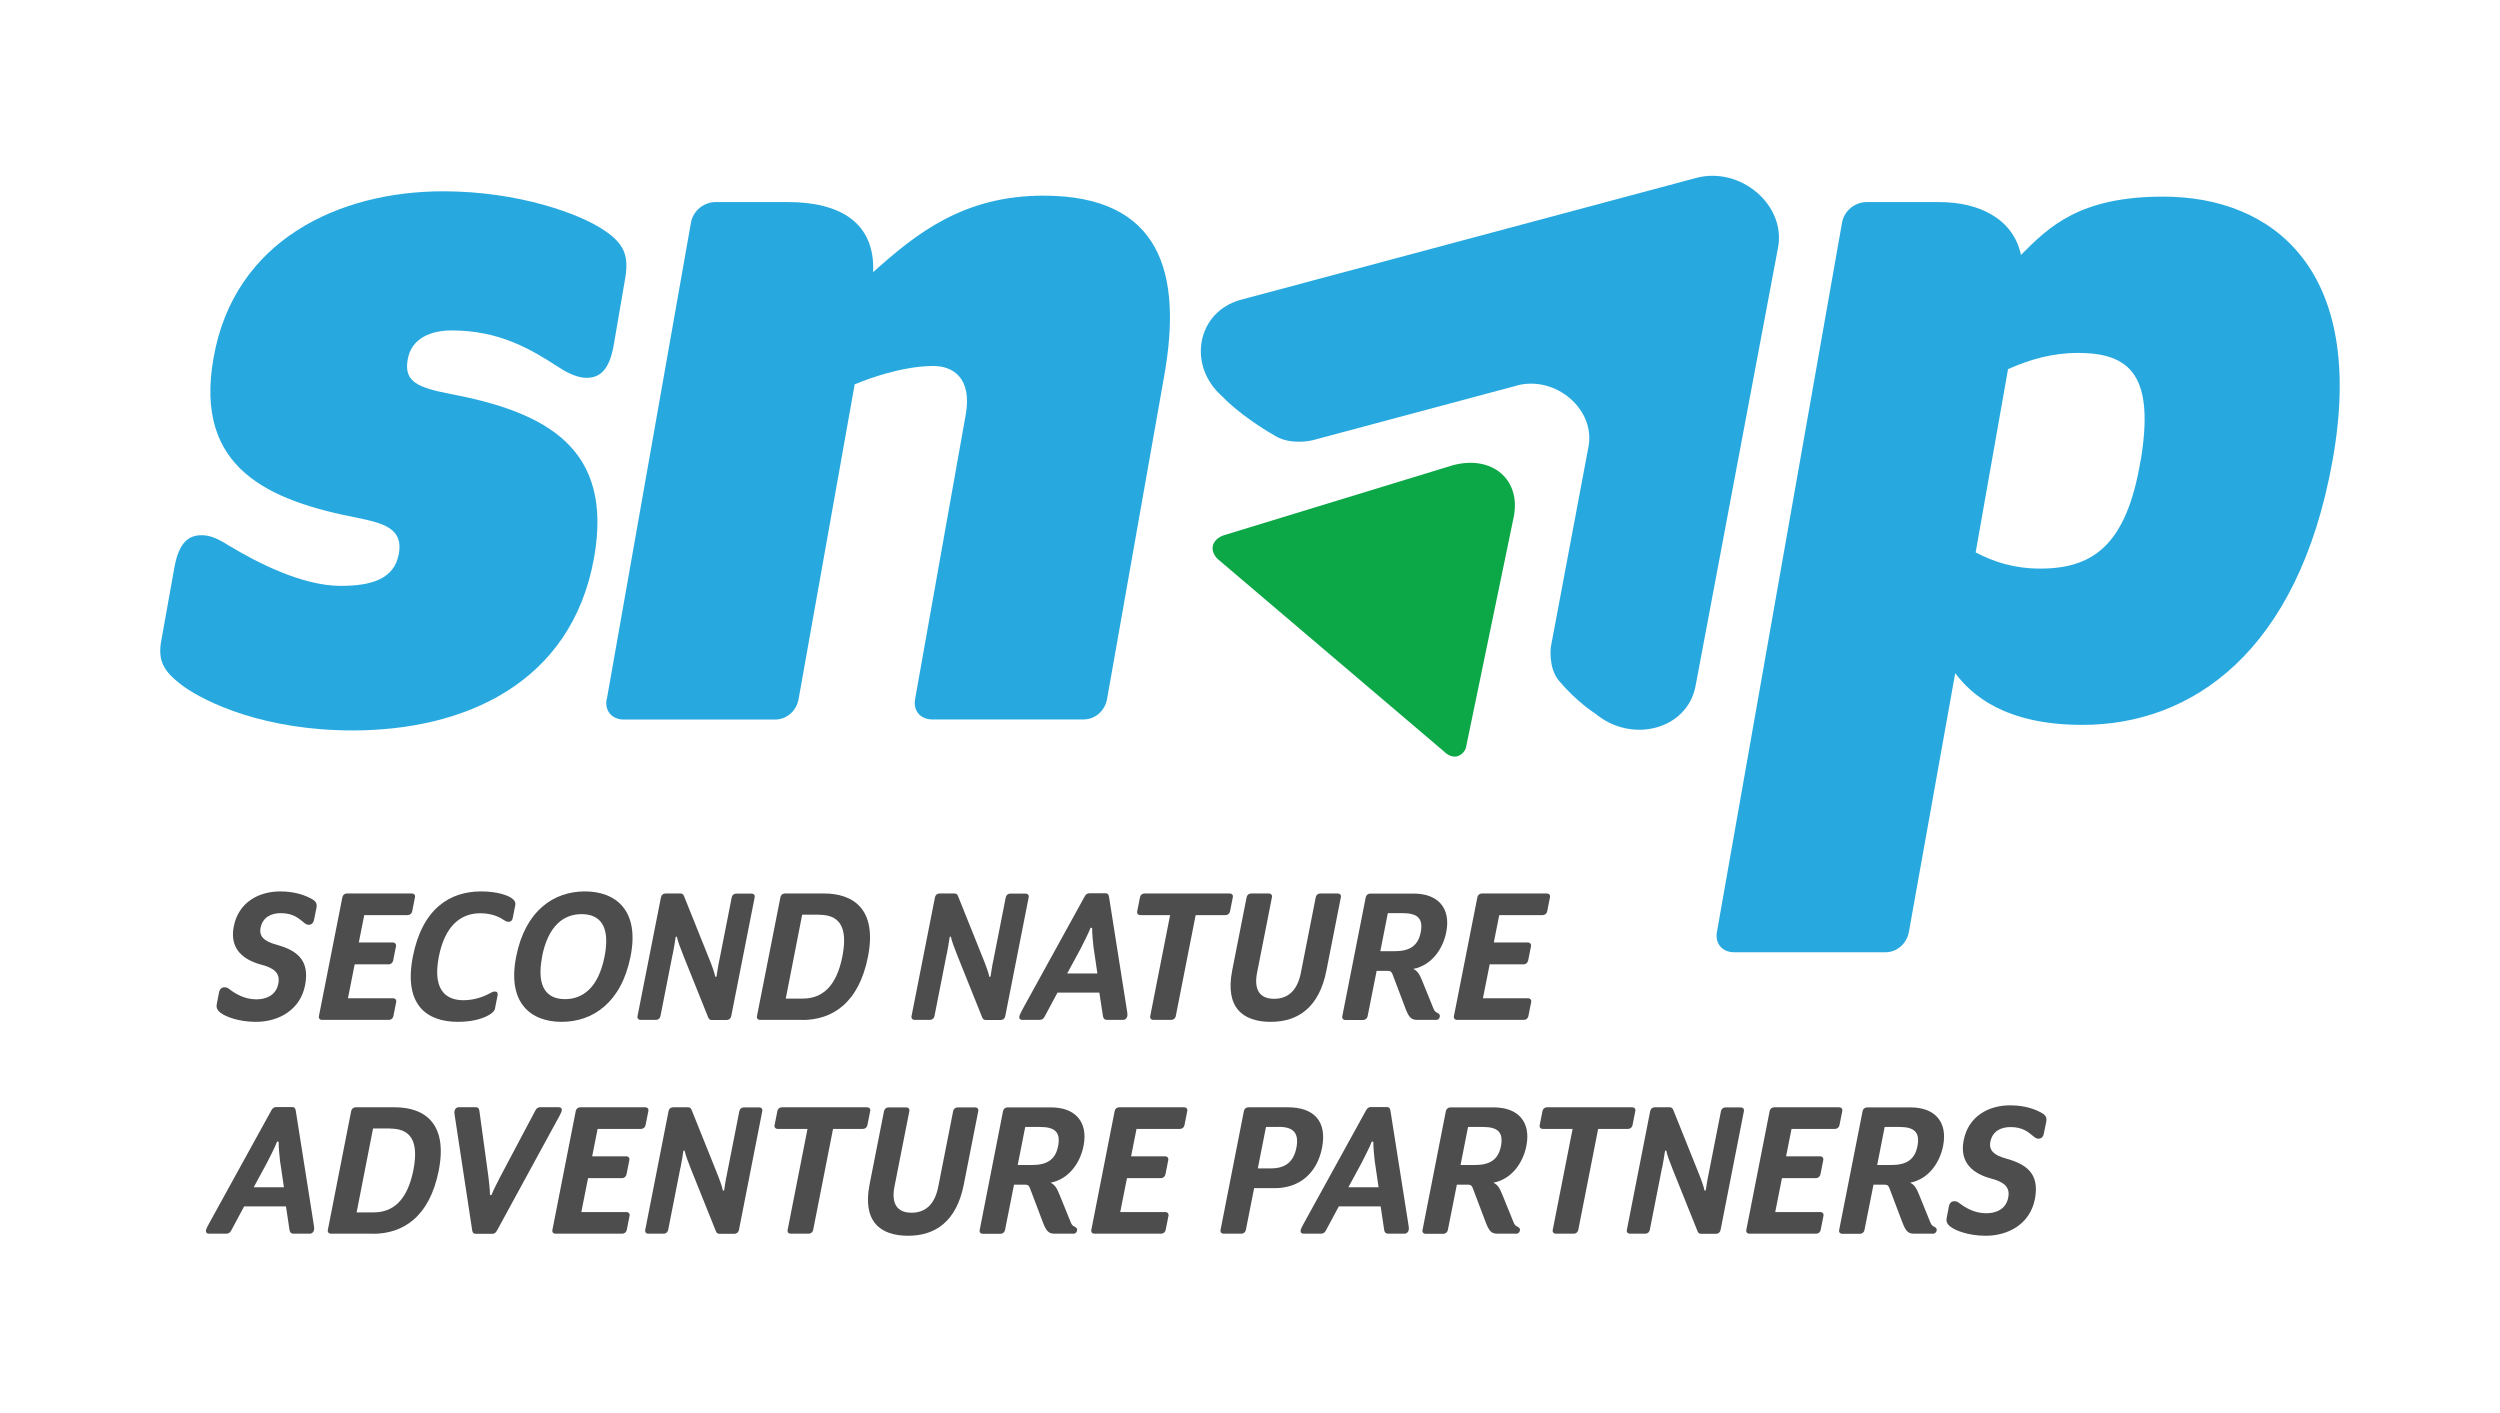 <?xml version="1.0" encoding="UTF-8"?><svg id="Layer_1" xmlns="http://www.w3.org/2000/svg" viewBox="0 0 230 130"><defs><style>.cls-1{fill:#4d4d4d;}.cls-1,.cls-2,.cls-3{stroke-width:0px;}.cls-2{fill:#27a9e0;}.cls-3{fill:#0ca848;}</style></defs><path class="cls-1" d="m23.55,94.01c-1.63,0-2.79-.49-3.21-.8-.35-.25-.47-.49-.39-.87l.2-1.04c.06-.33.27-.47.51-.47.2,0,.31.07.48.2.53.4,1.36.91,2.45.91.85,0,1.82-.34,2.02-1.47.18-.96-.42-1.42-1.57-1.72-1.55-.42-2.94-1.36-2.54-3.49.44-2.29,2.35-3.25,4.28-3.25,1.5,0,2.46.44,2.95.72.35.2.46.44.38.82l-.22,1.07c-.06.31-.25.46-.47.46-.19,0-.29-.07-.46-.2-.38-.29-.89-.87-2.12-.87-.87,0-1.67.35-1.87,1.36-.16.82.41,1.25,1.4,1.52,1.84.51,3.16,1.34,2.7,3.74-.44,2.29-2.44,3.38-4.52,3.38Z"/><path class="cls-1" d="m35.76,93.83h-6.13c-.2,0-.33-.14-.29-.34l2.16-10.95c.04-.2.21-.34.41-.34h5.98c.2,0,.33.14.29.34l-.26,1.31c-.04.2-.21.34-.41.34h-4l-.5,2.52h3.13c.2,0,.33.15.29.35l-.26,1.31c-.04.2-.21.35-.41.35h-3.13l-.62,3.12h4.15c.2,0,.33.15.29.34l-.26,1.31c-.04.2-.21.34-.41.34Z"/><path class="cls-1" d="m44.96,93.39c-.41.25-1.34.62-2.83.62-2.85,0-5.01-1.54-4.15-5.99.87-4.45,3.43-6.01,6.28-6.01,1.48,0,2.46.36,2.81.62.24.16.38.36.34.62l-.24,1.22c-.04.22-.19.34-.38.34-.11,0-.26-.05-.39-.14-.35-.24-1.06-.65-2.21-.65-1.87,0-3.28,1.23-3.82,4.01-.54,2.78.42,3.99,2.27,3.99,1.15,0,2.03-.42,2.46-.65.22-.13.32-.15.43-.15.2,0,.29.13.25.34l-.24,1.22c-.04.25-.28.44-.58.62Z"/><path class="cls-1" d="m58.01,88c-.85,4.27-3.5,6.01-6.34,6.01s-5.03-1.74-4.18-6.01c.84-4.25,3.48-5.99,6.32-5.99s5.05,1.74,4.2,5.99Zm-8.13,0c-.56,2.87.46,3.92,2.1,3.92s3.07-1.05,3.64-3.92c.56-2.85-.46-3.9-2.11-3.9s-3.07,1.05-3.64,3.9Z"/><path class="cls-1" d="m61.89,87.75l-1.13,5.74c-.04.2-.21.34-.41.34h-1.41c-.2,0-.33-.14-.29-.34l2.16-10.95c.04-.2.21-.34.41-.34h1.39c.2,0,.28.13.33.27l2.26,5.63c.27.65.55,1.45.57,1.62.02.13.03.15.09.15s.06-.04.08-.16c.04-.25.12-.84.25-1.42l1.13-5.74c.04-.2.21-.34.41-.34h1.41c.2,0,.33.14.29.34l-2.16,10.95c-.04.2-.21.34-.41.34h-1.39c-.2,0-.28-.13-.33-.27l-2.26-5.63c-.3-.74-.55-1.45-.57-1.62-.02-.13-.03-.15-.09-.15s-.06.04-.08.16c-.04.25-.12.83-.24,1.42Z"/><path class="cls-1" d="m73.8,93.83h-3.87c-.2,0-.33-.14-.29-.34l2.16-10.95c.04-.2.21-.34.41-.34h3.59c2.72,0,4.9,1.45,4.06,5.79-.85,4.34-3.33,5.85-6.06,5.85Zm1.56-9.68h-1.56l-1.51,7.72h1.56c1.74,0,3.09-1.04,3.65-3.88.56-2.87-.4-3.83-2.14-3.83Z"/><path class="cls-1" d="m87.1,87.75l-1.13,5.74c-.04.2-.21.34-.41.34h-1.41c-.2,0-.33-.14-.29-.34l2.16-10.95c.04-.2.21-.34.41-.34h1.39c.2,0,.28.13.33.27l2.26,5.63c.27.65.55,1.45.57,1.62.02.13.03.15.09.15s.06-.04.08-.16c.04-.25.12-.84.25-1.42l1.13-5.74c.04-.2.21-.34.41-.34h1.41c.2,0,.33.14.29.34l-2.16,10.95c-.04.2-.21.34-.41.34h-1.39c-.2,0-.28-.13-.33-.27l-2.26-5.63c-.3-.74-.55-1.45-.57-1.62-.02-.13-.03-.15-.09-.15s-.06.04-.08.16c-.04.25-.12.83-.24,1.42Z"/><path class="cls-1" d="m103.31,93.83h-1.46c-.22,0-.33-.11-.37-.31l-.34-2.2h-3.85l-1.18,2.2c-.11.22-.25.31-.49.31h-1.57c-.2,0-.31-.14-.27-.33.04-.16.17-.4.34-.73l5.65-10.26c.11-.22.25-.33.45-.33h1.48c.2,0,.29.09.33.33l1.62,10.26c.05.33.1.56.06.73-.04.18-.19.33-.39.33Zm-2.69-6.52c-.05-.4-.16-1.63-.14-1.78.02-.13-.02-.18-.09-.18s-.09.05-.13.18c-.04.15-.65,1.38-.86,1.78l-1.22,2.25h2.78l-.33-2.25Z"/><path class="cls-1" d="m112.74,84.19h-2.74l-1.83,9.3c-.04.2-.21.34-.41.34h-1.65c-.2,0-.33-.14-.29-.34l1.83-9.3h-2.74c-.2,0-.33-.14-.29-.34l.26-1.31c.04-.2.21-.34.41-.34h7.84c.2,0,.33.14.29.34l-.26,1.31c-.04.2-.21.34-.41.34Z"/><path class="cls-1" d="m116.92,94.01c-2.61,0-4.22-1.33-3.56-4.72l1.33-6.75c.04-.2.21-.34.41-.34h1.63c.2,0,.33.14.29.34l-1.37,6.95c-.3,1.54.22,2.4,1.57,2.4s2.16-.85,2.46-2.4l1.37-6.95c.04-.2.21-.34.41-.34h1.61c.2,0,.33.14.29.34l-1.33,6.75c-.67,3.4-2.61,4.72-5.13,4.72Z"/><path class="cls-1" d="m132.08,93.83h-1.7c-.59,0-.79-.29-1.11-1.14l-1.14-3.01c-.09-.25-.18-.36-.44-.36h-1.04l-.83,4.18c-.04.2-.21.34-.41.34h-1.63c-.2,0-.33-.14-.29-.34l2.16-10.95c.04-.2.21-.34.41-.34h4c2.26,0,3.42,1.36,3,3.52-.28,1.49-1.29,3.07-3.04,3.41.39.18.57.47.83,1.11l1.03,2.54c.11.27.22.33.4.42.13.07.22.16.18.34-.04.2-.19.29-.39.29Zm-3.03-9.82h-1.37l-.69,3.5h1.32c1.35,0,2.16-.47,2.4-1.76.24-1.27-.32-1.74-1.66-1.74Z"/><path class="cls-1" d="m140.18,93.83h-6.13c-.2,0-.33-.14-.29-.34l2.16-10.95c.04-.2.21-.34.41-.34h5.98c.2,0,.33.14.29.34l-.26,1.31c-.04.2-.21.34-.41.34h-4l-.5,2.52h3.13c.2,0,.33.15.29.35l-.26,1.31c-.04.2-.21.35-.41.35h-3.13l-.62,3.12h4.15c.2,0,.33.15.29.34l-.26,1.31c-.04.2-.21.34-.41.34Z"/><path class="cls-1" d="m28.47,113.5h-1.46c-.22,0-.33-.11-.37-.31l-.33-2.2h-3.85l-1.18,2.2c-.11.22-.25.31-.49.31h-1.57c-.2,0-.31-.14-.27-.33.04-.16.17-.4.35-.73l5.65-10.26c.11-.22.25-.33.45-.33h1.48c.2,0,.29.09.33.33l1.62,10.26c.05.33.1.56.06.73-.04.18-.19.33-.39.33Zm-2.69-6.52c-.05-.4-.16-1.63-.14-1.78.02-.13-.02-.18-.09-.18s-.09.05-.13.18c-.04.15-.65,1.38-.86,1.78l-1.22,2.25h2.78l-.33-2.25Z"/><path class="cls-1" d="m34.32,113.5h-3.87c-.2,0-.33-.14-.29-.34l2.15-10.95c.04-.2.21-.34.41-.34h3.59c2.72,0,4.9,1.45,4.06,5.79-.85,4.34-3.33,5.85-6.06,5.85Zm1.56-9.68h-1.56l-1.51,7.72h1.56c1.74,0,3.09-1.04,3.66-3.88.56-2.87-.4-3.83-2.14-3.83Z"/><path class="cls-1" d="m51.33,102.92l-5.59,10.26c-.13.24-.25.33-.45.33h-1.52c-.2,0-.29-.09-.33-.33l-1.56-10.26c-.05-.33-.1-.56-.06-.73.04-.18.19-.33.39-.33h1.52c.24,0,.33.09.37.31l.83,6.06c.05.4.16,1.4.14,1.54-.02.13.02.18.09.18s.09-.05.13-.18c.04-.15.54-1.14.75-1.54l3.21-6.06c.11-.22.26-.31.49-.31h1.67c.2,0,.31.14.27.33-.04.16-.17.4-.34.73Z"/><path class="cls-1" d="m57.24,113.5h-6.13c-.2,0-.33-.14-.29-.34l2.15-10.95c.04-.2.21-.34.41-.34h5.98c.2,0,.33.14.29.34l-.26,1.31c-.04.2-.21.34-.41.34h-4l-.5,2.52h3.13c.2,0,.33.15.29.35l-.26,1.31c-.04.2-.21.35-.41.35h-3.13l-.62,3.12h4.15c.2,0,.33.15.29.34l-.26,1.31c-.04.2-.21.34-.41.34Z"/><path class="cls-1" d="m62.6,107.42l-1.13,5.74c-.04.2-.21.34-.41.34h-1.41c-.2,0-.33-.14-.29-.34l2.15-10.95c.04-.2.21-.34.41-.34h1.39c.2,0,.28.13.33.27l2.26,5.63c.27.65.55,1.45.57,1.62.02.13.03.15.09.15s.06-.04.08-.16c.04-.25.12-.84.25-1.42l1.13-5.74c.04-.2.21-.34.41-.34h1.41c.2,0,.33.14.29.34l-2.15,10.95c-.04.2-.21.34-.41.34h-1.39c-.2,0-.28-.13-.33-.27l-2.26-5.63c-.3-.74-.55-1.45-.57-1.62-.02-.13-.04-.14-.09-.14s-.06.04-.08.16c-.04.25-.12.83-.24,1.42Z"/><path class="cls-1" d="m79.38,103.86h-2.74l-1.83,9.3c-.04.2-.21.34-.41.34h-1.65c-.2,0-.33-.14-.29-.34l1.83-9.3h-2.74c-.2,0-.33-.14-.29-.34l.26-1.31c.04-.2.21-.34.41-.34h7.84c.2,0,.33.14.29.34l-.26,1.31c-.04.2-.21.34-.41.34Z"/><path class="cls-1" d="m83.56,113.69c-2.61,0-4.22-1.33-3.56-4.72l1.33-6.75c.04-.2.21-.34.41-.34h1.63c.2,0,.33.14.29.34l-1.37,6.95c-.3,1.54.22,2.4,1.57,2.4s2.16-.85,2.46-2.4l1.37-6.95c.04-.2.21-.34.41-.34h1.61c.2,0,.33.14.29.34l-1.33,6.75c-.67,3.4-2.61,4.72-5.13,4.72Z"/><path class="cls-1" d="m98.72,113.5h-1.7c-.59,0-.79-.29-1.11-1.14l-1.14-3.01c-.09-.25-.18-.36-.44-.36h-1.04l-.83,4.18c-.04.2-.21.34-.41.34h-1.63c-.2,0-.33-.14-.29-.34l2.15-10.95c.04-.2.21-.34.41-.34h4c2.26,0,3.42,1.36,3,3.52-.28,1.49-1.29,3.07-3.04,3.41.39.18.57.47.83,1.11l1.03,2.54c.11.27.22.33.4.42.13.07.22.16.18.34-.04.2-.19.29-.39.29Zm-3.03-9.82h-1.37l-.69,3.5h1.32c1.35,0,2.16-.47,2.4-1.76.24-1.27-.32-1.74-1.66-1.74Z"/><path class="cls-1" d="m106.82,113.5h-6.13c-.2,0-.33-.14-.29-.34l2.15-10.95c.04-.2.21-.34.41-.34h5.98c.2,0,.33.14.29.34l-.26,1.31c-.04.2-.21.34-.41.34h-4l-.5,2.52h3.13c.2,0,.33.15.29.35l-.26,1.31c-.04.2-.21.35-.41.35h-3.13l-.62,3.12h4.15c.2,0,.33.15.29.34l-.26,1.31c-.04.2-.21.34-.41.34Z"/><path class="cls-1" d="m117.29,109.31h-1.91l-.76,3.85c-.04.2-.21.34-.41.34h-1.63c-.2,0-.33-.14-.29-.34l2.15-10.95c.04-.2.21-.34.41-.34h3.63c2.35,0,3.63,1.23,3.15,3.72-.46,2.36-2.1,3.72-4.34,3.72Zm.37-5.63h-1.19l-.75,3.81h1.22c1.35,0,2.08-.63,2.33-1.91.24-1.25-.19-1.91-1.62-1.91Z"/><path class="cls-1" d="m129.18,113.5h-1.46c-.22,0-.33-.11-.37-.31l-.33-2.2h-3.85l-1.18,2.2c-.11.22-.25.31-.49.31h-1.57c-.2,0-.31-.14-.27-.33.04-.16.17-.4.35-.73l5.65-10.26c.11-.22.25-.33.45-.33h1.48c.2,0,.29.09.33.33l1.62,10.26c.05.33.1.56.06.73-.04.18-.19.33-.39.33Zm-2.69-6.52c-.05-.4-.16-1.63-.14-1.78.02-.13-.02-.18-.09-.18s-.09.05-.13.18c-.04.15-.65,1.38-.86,1.78l-1.22,2.25h2.78l-.33-2.25Z"/><path class="cls-1" d="m139.46,113.5h-1.7c-.59,0-.79-.29-1.11-1.14l-1.14-3.01c-.09-.25-.18-.36-.44-.36h-1.04l-.83,4.18c-.04.2-.21.34-.41.34h-1.63c-.2,0-.33-.14-.29-.34l2.15-10.95c.04-.2.21-.34.41-.34h4c2.26,0,3.42,1.36,3,3.52-.28,1.49-1.29,3.07-3.04,3.41.39.18.57.47.83,1.11l1.03,2.54c.11.27.22.33.4.42.13.07.22.16.18.34-.04.2-.19.29-.39.29Zm-3.03-9.82h-1.37l-.69,3.5h1.32c1.35,0,2.16-.47,2.4-1.76.24-1.27-.32-1.74-1.66-1.74Z"/><path class="cls-1" d="m149.77,103.86h-2.74l-1.83,9.3c-.04.2-.21.34-.41.34h-1.65c-.2,0-.33-.14-.29-.34l1.83-9.3h-2.74c-.2,0-.33-.14-.29-.34l.26-1.31c.04-.2.21-.34.41-.34h7.84c.2,0,.33.14.29.34l-.26,1.31c-.04.2-.21.34-.41.34Z"/><path class="cls-1" d="m152.91,107.42l-1.13,5.74c-.04.2-.21.34-.41.34h-1.41c-.2,0-.33-.14-.29-.34l2.15-10.95c.04-.2.21-.34.41-.34h1.39c.2,0,.28.13.33.27l2.26,5.63c.27.65.55,1.45.57,1.62.02.13.03.15.09.15s.06-.04.08-.16c.04-.25.12-.84.25-1.42l1.13-5.74c.04-.2.21-.34.41-.34h1.41c.2,0,.33.14.29.34l-2.15,10.95c-.04.2-.21.34-.41.34h-1.39c-.2,0-.28-.13-.33-.27l-2.26-5.63c-.3-.74-.55-1.45-.57-1.62-.02-.13-.04-.14-.09-.14s-.06.04-.08.16c-.04.25-.12.83-.24,1.42Z"/><path class="cls-1" d="m167.08,113.5h-6.13c-.2,0-.33-.14-.29-.34l2.15-10.95c.04-.2.21-.34.41-.34h5.98c.2,0,.33.14.29.34l-.26,1.31c-.04.2-.21.34-.41.34h-4l-.5,2.52h3.13c.2,0,.33.15.29.35l-.26,1.31c-.04.2-.21.35-.41.35h-3.13l-.62,3.12h4.15c.2,0,.33.15.29.34l-.26,1.31c-.04.2-.21.34-.41.34Z"/><path class="cls-1" d="m177.79,113.5h-1.7c-.59,0-.79-.29-1.11-1.14l-1.14-3.01c-.09-.25-.18-.36-.44-.36h-1.04l-.83,4.18c-.04.2-.21.34-.41.34h-1.63c-.2,0-.33-.14-.29-.34l2.16-10.95c.04-.2.21-.34.41-.34h4c2.26,0,3.42,1.36,3,3.52-.28,1.49-1.29,3.07-3.04,3.41.39.18.57.47.83,1.11l1.03,2.54c.11.27.22.33.4.42.13.07.22.16.18.34-.04.2-.19.29-.39.29Zm-3.03-9.82h-1.37l-.69,3.5h1.31c1.35,0,2.16-.47,2.4-1.76.24-1.27-.32-1.74-1.66-1.74Z"/><path class="cls-1" d="m182.7,113.69c-1.63,0-2.79-.49-3.21-.8-.35-.25-.47-.49-.39-.87l.2-1.04c.06-.33.27-.47.51-.47.2,0,.31.07.48.2.53.4,1.36.91,2.45.91.85,0,1.82-.34,2.02-1.47.18-.96-.42-1.42-1.57-1.72-1.55-.42-2.94-1.36-2.54-3.49.44-2.29,2.35-3.25,4.27-3.25,1.5,0,2.46.43,2.95.72.35.2.46.44.38.82l-.22,1.07c-.06.31-.25.46-.47.46-.19,0-.3-.07-.46-.2-.39-.29-.89-.87-2.12-.87-.87,0-1.67.35-1.87,1.36-.16.82.41,1.25,1.4,1.52,1.84.51,3.17,1.34,2.7,3.74-.44,2.29-2.44,3.38-4.52,3.38Z"/><path class="cls-2" d="m16.85,63.12c-1.88-1.39-2.38-2.38-1.98-4.36l1.19-6.64c.4-2.08,1.19-2.88,2.48-2.88.79,0,1.49.3,2.58.99,2.48,1.49,6.65,3.67,10.22,3.67,2.78,0,4.96-.6,5.36-2.98.4-2.28-1.39-2.78-3.77-3.27-8.23-1.59-15.08-4.56-13.29-14.68,1.88-10.91,11.6-15.37,21.13-15.37,6.94,0,12.6,2.08,14.78,3.57,1.98,1.29,2.28,2.48,1.98,4.36l-1.09,6.35c-.4,2.08-1.19,2.88-2.48,2.88-.79,0-1.69-.4-2.58-.99-2.48-1.59-5.36-3.37-9.82-3.37-1.88,0-3.77.69-4.07,2.78-.3,1.98.99,2.48,3.97,3.07,8.93,1.69,14.98,5.06,13.19,15.08-2.08,11.6-12,15.87-22.22,15.87-8.13,0-13.49-2.58-15.57-4.07Z"/><path class="cls-2" d="m55.83,64.31l7.74-43.84c.2-1.09,1.19-1.88,2.28-1.88h6.64c4.66,0,8.03,1.79,7.84,6.45,3.97-3.57,8.33-7.04,15.67-7.04,10.81,0,12.79,7.14,11.11,16.56l-5.26,29.75c-.2,1.09-1.09,1.88-2.18,1.88h-13.89c-1.09,0-1.79-.79-1.59-1.88l4.66-26.18c.59-3.37-1.19-4.46-2.98-4.46-3.37,0-7.24,1.69-7.24,1.69l-5.16,28.96c-.2,1.09-1.09,1.88-2.18,1.88h-13.89c-1.09,0-1.79-.79-1.59-1.88Z"/><path class="cls-2" d="m157.96,85.73l11.51-65.26c.2-1.09,1.19-1.88,2.28-1.88h6.64c3.77,0,6.84,1.59,7.54,4.86,2.58-2.58,5.36-5.36,13.09-5.36,10.02,0,18.75,6.65,15.57,24.3-3.17,17.65-12.99,24.3-23.01,24.3-7.14,0-10.22-2.78-11.7-4.76l-4.26,23.8c-.2,1.09-1.09,1.88-2.18,1.88h-13.89c-1.09,0-1.79-.79-1.59-1.88Zm38.98-43.34c1.29-7.74-.89-9.92-5.75-9.92-2.38,0-4.46.6-6.45,1.49l-2.98,16.86c1.69.89,3.57,1.49,5.95,1.49,4.86,0,7.93-2.18,9.22-9.92Z"/><path class="cls-3" d="m134.23,69.52c.57-.28.65-.8.65-.8l4.38-21.15c.7-3.46-1.99-5.73-5.59-4.77l-21.1,6.45s-.82.26-.98.93c-.19.78.52,1.32.52,1.32l20.73,17.63s.68.73,1.38.39Z"/><path class="cls-2" d="m139.53,35.47c3.59-.96,7.3,2.21,6.6,5.68l-3.45,18.36s-.27,1.92.76,3.14c1.65,1.95,3.31,2.99,3.31,2.99,3.39,2.82,8.44,1.47,9.23-2.47l7.59-40.34c.79-3.94-3.43-7.55-7.52-6.46l-41.86,11.2c-4.09,1.09-5.01,6.08-1.71,8.93,0,0,1.54,1.71,4.92,3.65,1.43.82,3.33.36,3.33.36l18.8-5.03Z"/></svg>